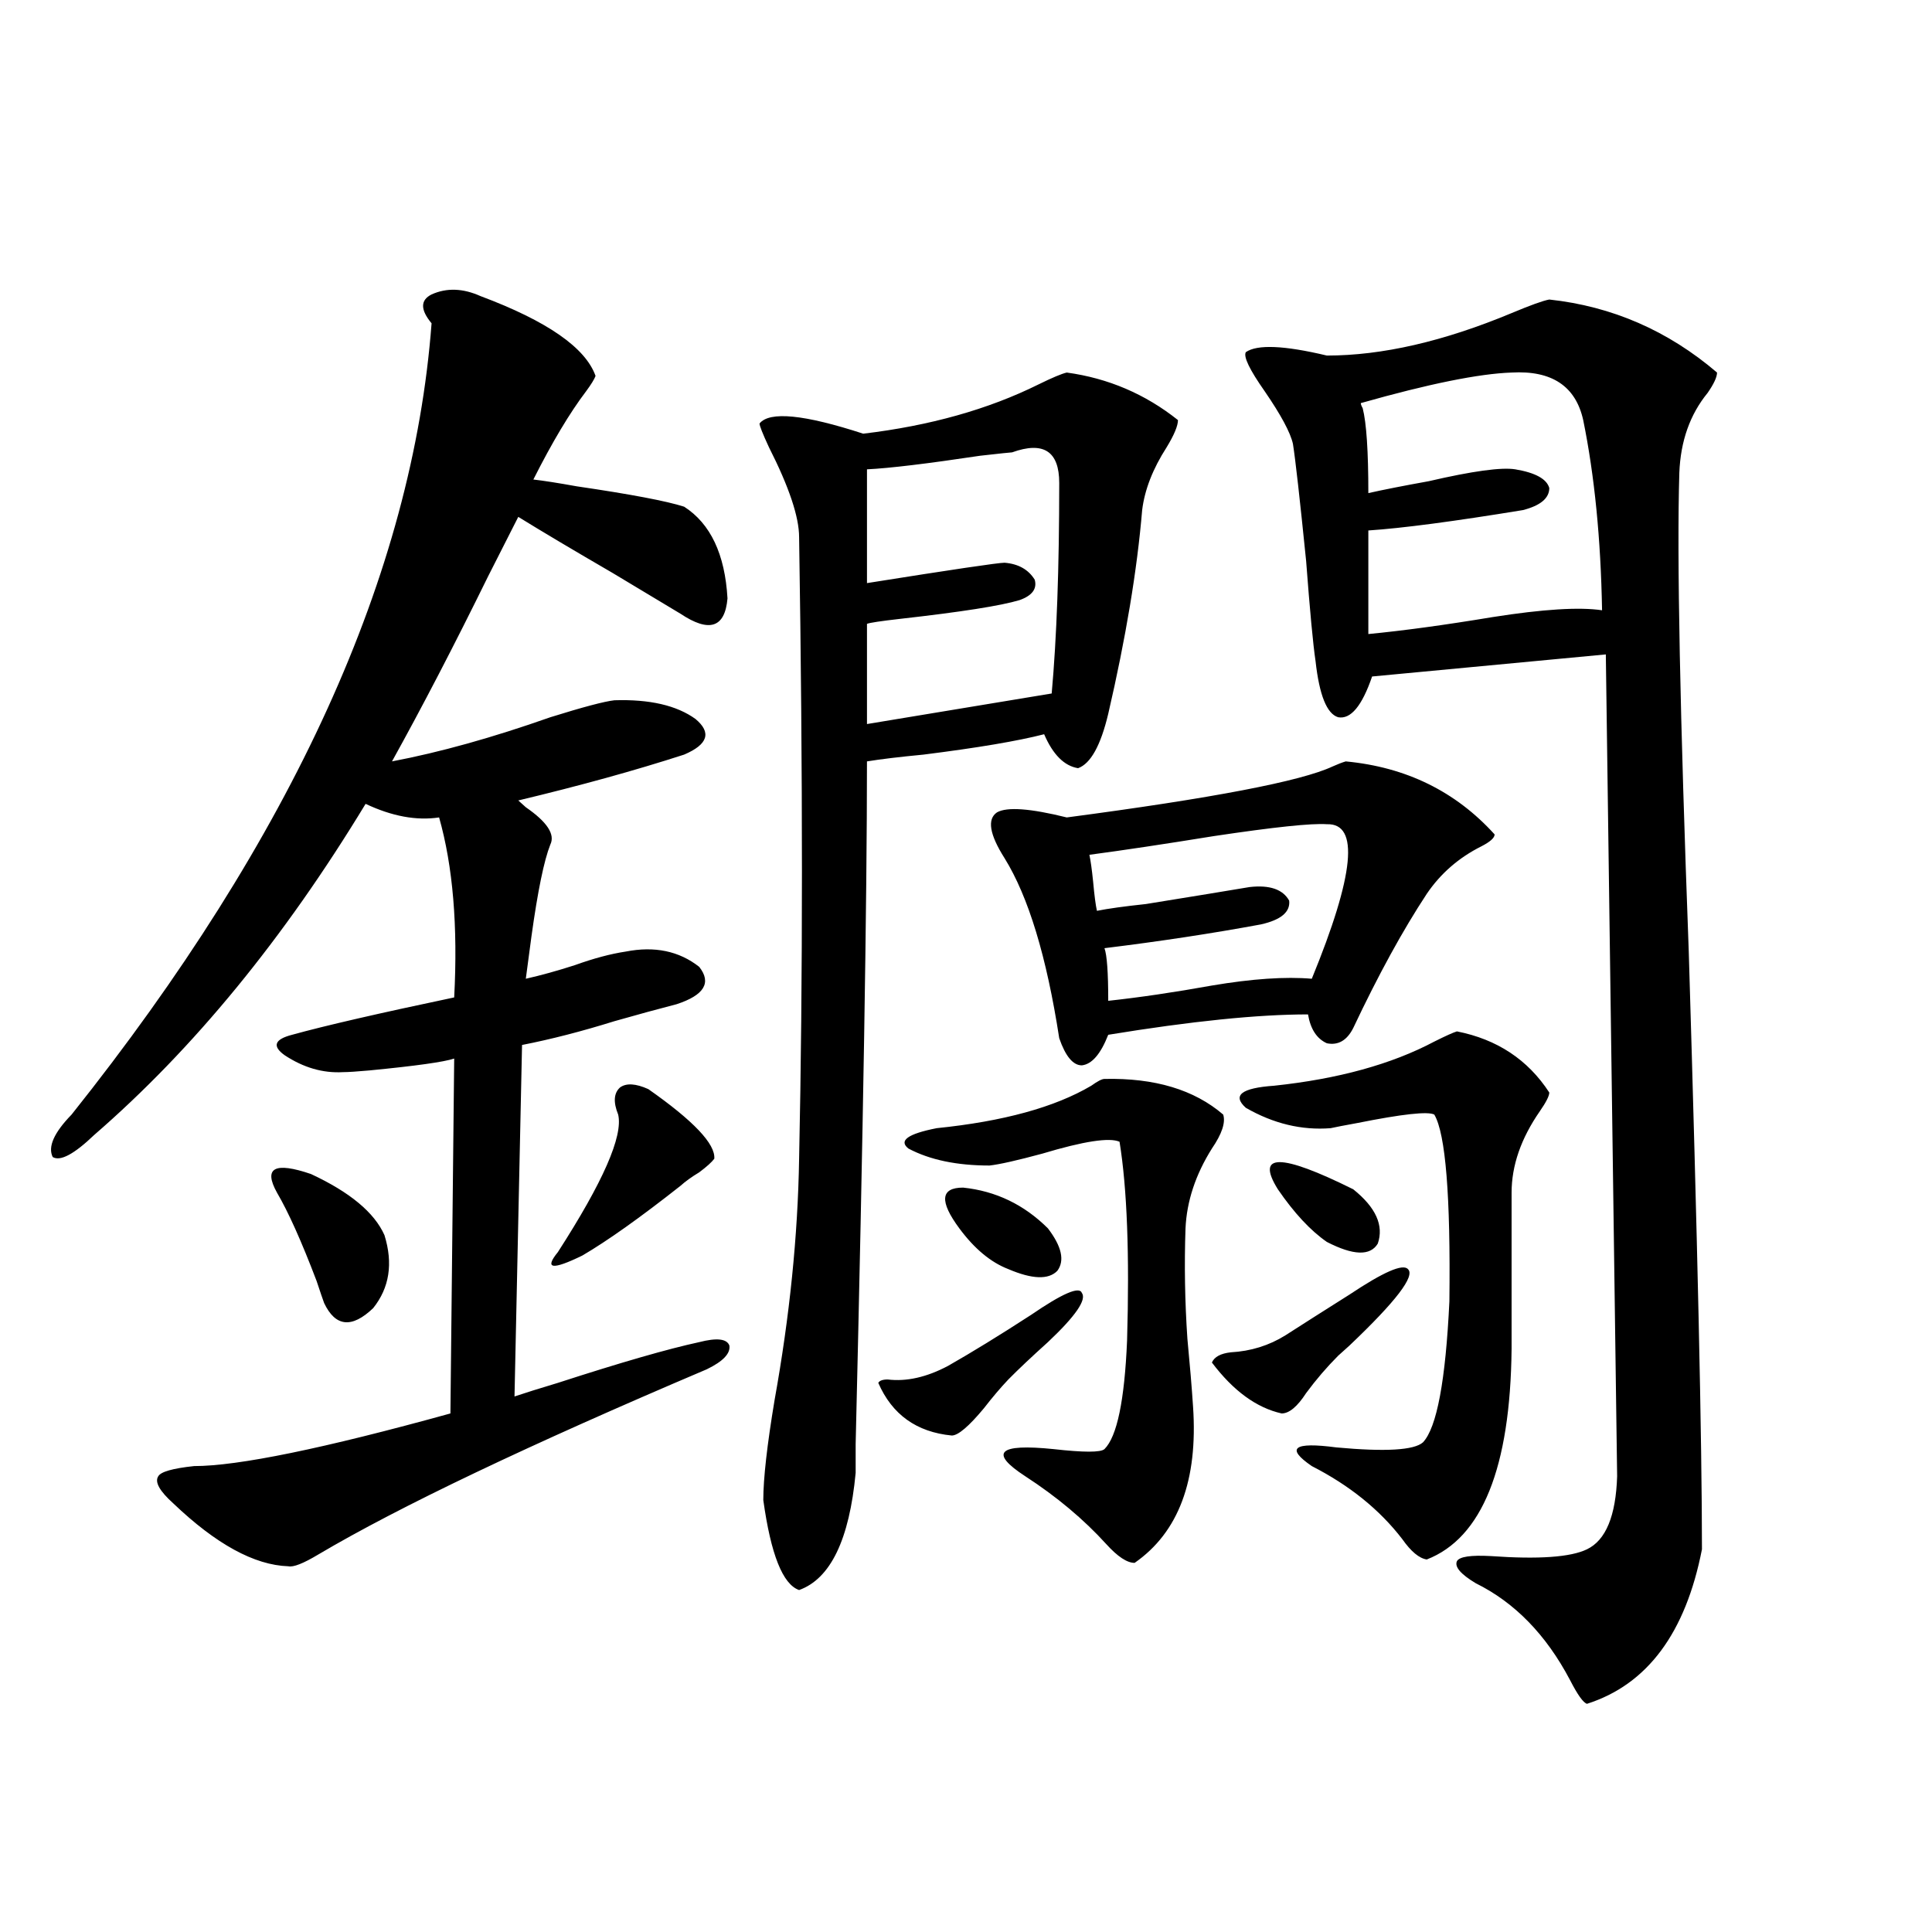<?xml version="1.0" encoding="utf-8"?>
<!-- Generator: Adobe Illustrator 16.0.0, SVG Export Plug-In . SVG Version: 6.00 Build 0)  -->
<!DOCTYPE svg PUBLIC "-//W3C//DTD SVG 1.1//EN" "http://www.w3.org/Graphics/SVG/1.1/DTD/svg11.dtd">
<svg version="1.1" id="图层_1" xmlns="http://www.w3.org/2000/svg" xmlns:xlink="http://www.w3.org/1999/xlink" x="0px" y="0px"
	 width="1000px" height="1000px" viewBox="0 0 1000 1000" enable-background="new 0 0 1000 1000" xml:space="preserve">
<path d="M248.75,153.277c34.466,12.895,54.298,26.669,59.511,41.309c-0.655,1.758-2.286,4.395-4.878,7.91
	c-8.46,11.137-17.561,26.367-27.316,45.703c5.198,0.59,12.683,1.758,22.438,3.516c27.957,4.105,46.493,7.621,55.608,10.547
	c13.658,8.789,21.128,24.609,22.438,47.461c-1.311,15.243-9.436,17.88-24.39,7.91c-7.805-4.683-19.512-11.714-35.121-21.094
	c-20.167-11.714-36.432-21.382-48.779-29.004c-3.902,7.622-9.115,17.88-15.609,30.762c-17.56,35.747-34.145,67.676-49.754,95.801
	c24.709-4.683,52.026-12.305,81.949-22.852c16.905-5.273,27.957-8.198,33.17-8.789c18.201-0.577,32.194,2.637,41.95,9.668
	c8.445,7.031,6.494,13.184-5.854,18.457c-25.365,8.212-53.992,16.122-85.852,23.73c0.641,0.591,1.951,1.758,3.902,3.516
	c11.052,7.622,15.274,14.063,12.683,19.336c-3.262,8.212-6.509,24.032-9.756,47.461c-1.311,9.97-2.286,17.29-2.927,21.973
	c7.805-1.758,16.25-4.093,25.365-7.031c9.756-3.516,18.536-5.851,26.341-7.031c14.954-2.925,27.637-0.288,38.048,7.91
	c6.494,8.212,2.592,14.653-11.707,19.336c-9.115,2.349-19.847,5.273-32.194,8.789c-16.92,5.273-32.85,9.38-47.804,12.305
	l-3.902,181.934c5.198-1.758,12.683-4.093,22.438-7.031c32.515-10.547,56.904-17.578,73.169-21.094
	c9.101-2.335,14.299-1.758,15.609,1.758c0.641,4.106-3.262,8.212-11.707,12.305c-92.36,39.263-159.355,71.191-200.97,95.801
	c-7.805,4.696-13.018,6.743-15.609,6.152c-17.561-0.577-37.408-11.426-59.511-32.52c-7.165-6.44-9.756-11.124-7.805-14.063
	c1.295-2.335,7.469-4.093,18.536-5.273c22.758,0,66.98-9.077,132.68-27.246l1.951-183.691c-5.213,1.758-19.847,3.817-43.901,6.152
	c-6.509,0.591-11.067,0.879-13.658,0.879c-10.412,0.591-20.487-2.335-30.243-8.789c-6.509-4.683-5.213-8.198,3.902-10.547
	c16.905-4.683,44.877-11.124,83.9-19.336c1.951-36.914-0.656-67.964-7.805-93.164c-11.707,1.758-24.39-0.577-38.048-7.031
	c-42.286,69.735-89.114,126.864-140.484,171.387c-10.412,9.97-17.561,13.774-21.463,11.426c-2.607-5.273,0.64-12.593,9.756-21.973
	c114.463-143.55,176.581-280.069,186.337-409.57c-5.854-7.031-5.854-12.003,0-14.941C231.19,148.883,239.635,149.185,248.75,153.277
	z M198.996,639.313c4.542,14.653,2.591,27.246-5.854,37.793c-11.067,10.547-19.512,9.668-25.365-2.637
	c-0.656-1.758-1.951-5.562-3.902-11.426c-7.805-20.503-14.634-35.733-20.487-45.703c-7.165-12.882-1.311-16.108,17.561-9.668
	C181.1,617.052,193.782,627.599,198.996,639.313z M335.577,563.727c23.414,16.411,34.786,28.427,34.146,36.035
	c-1.311,1.758-3.902,4.106-7.805,7.031c-3.902,2.349-7.164,4.696-9.756,7.031c-20.822,16.411-37.728,28.427-50.73,36.035
	c-15.609,7.622-19.847,7.031-12.683-1.758c23.414-36.323,33.811-60.054,31.219-71.191c-2.606-6.44-2.286-11.124,0.976-14.063
	C324.19,560.513,329.068,560.802,335.577,563.727z M552.157,192.828c21.463,2.938,40.64,11.137,57.56,24.609
	c0,2.938-1.951,7.621-5.854,14.063c-7.164,11.137-11.387,21.973-12.683,32.52c-2.606,31.063-8.46,66.22-17.561,105.469
	c-3.902,16.411-9.115,25.79-15.609,28.125c-7.164-1.167-13.018-7.031-17.561-17.578c-13.658,3.516-34.48,7.031-62.438,10.547
	c-12.362,1.181-22.118,2.349-29.268,3.516c0,72.661-1.951,190.435-5.854,353.32c0,9.38,0,14.364,0,14.941
	c-3.262,34.579-13.018,54.794-29.268,60.645c-8.46-2.925-14.634-18.457-18.536-46.582c0-11.124,1.951-28.413,5.854-51.855
	c7.805-43.354,12.027-84.952,12.683-124.805c1.951-91.406,1.951-198.633,0-321.68c0-10.547-5.213-26.065-15.609-46.582
	c-3.262-7.031-4.878-11.124-4.878-12.305c5.198-6.441,23.079-4.684,53.657,5.273c34.466-4.093,64.709-12.594,90.729-25.488
	C544.673,195.465,549.551,193.418,552.157,192.828z M523.865,234.137c-0.655,0-6.188,0.59-16.585,1.758
	c-27.316,4.105-46.828,6.454-58.535,7.031v58.887c44.222-7.031,67.956-10.547,71.218-10.547c7.149,0.591,12.348,3.516,15.609,8.789
	c1.296,4.696-1.311,8.212-7.805,10.547c-9.756,2.938-30.243,6.152-61.462,9.668c-10.411,1.181-16.265,2.06-17.561,2.637v51.855
	l95.607-15.82c2.592-28.702,3.902-65.039,3.902-108.984C548.255,233.56,540.115,228.286,523.865,234.137z M559.962,669.195
	c2.592,3.516-3.262,12.017-17.561,25.488c-8.46,7.622-15.289,14.063-20.487,19.336c-3.902,4.106-8.14,9.091-12.683,14.941
	c-7.805,9.38-13.338,14.063-16.585,14.063c-18.216-1.758-30.898-10.835-38.048-27.246c0.641-1.167,2.271-1.758,4.878-1.758
	c9.756,1.181,20.152-1.167,31.219-7.031c12.348-7.031,26.661-15.82,42.926-26.367C549.871,669.497,558.651,665.68,559.962,669.195z
	 M571.669,558.453c26.006-0.577,46.493,5.575,61.462,18.457c1.296,4.106-0.655,9.97-5.854,17.578
	c-8.46,13.485-13.018,27.246-13.658,41.309c-0.655,18.759-0.335,37.793,0.976,57.129c1.296,13.485,2.271,25.2,2.927,35.156
	c2.592,38.095-7.484,65.039-30.243,80.859c-3.902,0-8.78-3.214-14.634-9.668c-11.707-12.882-25.7-24.609-41.95-35.156
	c-18.871-12.305-13.993-16.987,14.634-14.063c15.609,1.758,24.39,1.758,26.341,0c6.494-6.44,10.396-25.187,11.707-56.25
	c1.296-44.522,0-78.8-3.902-102.832c-5.213-2.335-18.536-0.288-39.999,6.152c-13.018,3.516-22.118,5.575-27.316,6.152
	c-16.92,0-30.898-2.925-41.95-8.789c-5.213-4.093-0.335-7.608,14.634-10.547c34.466-3.516,61.127-10.835,79.998-21.973
	C568.087,559.634,570.358,558.453,571.669,558.453z M496.549,635.797c-10.411-14.063-9.756-21.094,1.951-21.094
	c16.905,1.758,31.539,8.789,43.901,21.094c7.149,9.38,8.78,16.699,4.878,21.973c-4.558,4.696-13.018,4.395-25.365-0.879
	C512.799,653.375,504.354,646.344,496.549,635.797z M696.544,394.098c31.219,2.938,56.904,15.532,77.071,37.793
	c0,1.758-2.286,3.817-6.829,6.152c-11.707,5.864-21.143,14.063-28.292,24.609c-12.362,18.759-25.045,41.899-38.048,69.434
	c-3.262,6.454-7.805,9.091-13.658,7.91c-5.213-2.335-8.46-7.319-9.756-14.941c-26.021,0-60.486,3.516-103.412,10.547
	c-3.902,9.97-8.46,15.243-13.658,15.82c-4.558,0-8.46-4.683-11.707-14.063c-6.509-42.188-15.944-73.237-28.292-93.164
	c-7.805-12.305-9.115-20.215-3.902-23.73c5.198-2.925,17.226-2.046,36.097,2.637c75.44-9.956,121.293-18.745,137.558-26.367
	C692.307,395.567,694.593,394.688,696.544,394.098z M686.788,426.617c-7.805-0.577-27.316,1.47-58.535,6.152
	c-25.365,4.106-46.828,7.333-64.389,9.668c0.641,2.938,1.296,7.622,1.951,14.063c0.641,7.031,1.296,12.017,1.951,14.941
	c5.854-1.167,14.299-2.335,25.365-3.516c25.365-4.093,43.246-7.031,53.657-8.789c10.396-1.167,17.226,1.181,20.487,7.031
	c0.641,5.864-4.237,9.97-14.634,12.305c-25.365,4.696-52.361,8.789-80.974,12.305c1.296,3.516,1.951,12.606,1.951,27.246
	c16.25-1.758,34.146-4.395,53.657-7.91c20.808-3.516,38.048-4.683,51.706-3.516C701.087,452.696,703.693,426.04,686.788,426.617z
	 M728.738,656.891c3.902,3.516-6.188,16.699-30.243,39.551c-2.606,2.349-4.558,4.106-5.854,5.273
	c-5.854,5.864-11.387,12.305-16.585,19.336c-4.558,7.031-8.78,10.547-12.683,10.547c-13.018-2.925-25.045-11.714-36.097-26.367
	c1.296-2.925,4.543-4.683,9.756-5.273c10.396-0.577,19.832-3.516,28.292-8.789c9.101-5.851,20.152-12.882,33.17-21.094
	C716.056,658.36,726.132,653.966,728.738,656.891z M754.104,533.844c20.808,4.106,36.737,14.653,47.804,31.641
	c0,1.758-1.631,4.985-4.878,9.668c-9.756,14.063-14.634,28.125-14.634,42.188v80.859c-0.655,61.523-15.289,97.86-43.901,108.984
	c-3.902-0.577-8.14-4.093-12.683-10.547c-11.707-15.229-27.316-27.823-46.828-37.793c-13.658-9.366-9.436-12.593,12.683-9.668
	c25.365,2.349,40.319,1.47,44.877-2.637c7.149-7.608,11.707-31.929,13.658-72.949c0.641-54.492-1.951-86.71-7.805-96.68
	c-3.262-1.758-16.585-0.288-39.999,4.395c-6.509,1.181-11.066,2.06-13.658,2.637c-14.969,1.181-29.603-2.335-43.901-10.547
	c-7.164-6.44-2.286-10.245,14.634-11.426c33.17-3.516,60.807-11.124,82.925-22.852C748.25,536.192,752.152,534.435,754.104,533.844z
	 M801.907,155.035c32.515,3.516,61.462,16.122,86.827,37.793c0,2.348-1.631,5.863-4.878,10.547
	c-9.115,11.137-13.993,24.911-14.634,41.309c-1.311,42.778,0.32,125.396,4.878,247.852c4.543,150.595,6.829,253.716,6.829,309.375
	c-8.46,43.354-28.292,70.011-59.511,79.98c-1.951-0.591-4.878-4.696-8.78-12.305c-12.362-23.442-28.627-40.142-48.779-50.098
	c-7.805-4.683-11.066-8.487-9.756-11.426c1.296-2.335,7.149-3.214,17.561-2.637c24.71,1.758,41.295,0.591,49.755-3.516
	c9.756-4.683,14.954-17.276,15.609-37.793l-5.854-425.391l-120.973,11.426c-5.213,15.243-11.066,22.274-17.561,21.094
	c-5.854-1.758-9.756-11.426-11.707-29.004c-1.311-8.789-2.927-26.065-4.878-51.855c-3.262-32.218-5.533-52.433-6.829-60.645
	c-1.311-5.851-6.188-14.941-14.634-27.246c-7.805-11.124-11.066-17.867-9.756-20.215c5.854-4.093,19.832-3.516,41.95,1.758
	c28.612,0,60.486-7.32,95.607-21.973C792.151,157.974,798.646,155.625,801.907,155.035z M661.423,615.582
	c-11.707-18.745,1.296-18.745,39.023,0c11.707,9.38,15.93,18.759,12.683,28.125c-3.902,6.454-12.683,6.152-26.341-0.879
	C678.328,636.978,669.868,627.887,661.423,615.582z M782.396,192.828c-16.92,0.59-42.926,5.863-78.047,15.82
	c0,0.59,0.32,1.469,0.976,2.637c1.951,7.621,2.927,22.274,2.927,43.945c7.805-1.758,18.201-3.805,31.219-6.152
	c22.759-5.273,37.713-7.32,44.877-6.152c10.396,1.758,16.25,4.984,17.561,9.668c0,5.273-4.558,9.091-13.658,11.426
	c-35.776,5.864-62.438,9.38-79.998,10.547v53.613c18.201-1.758,39.664-4.683,64.389-8.789c26.006-4.093,44.877-5.273,56.584-3.516
	c-0.655-36.914-3.902-69.723-9.756-98.438C815.565,199.859,803.203,191.66,782.396,192.828z"/>
</svg>
